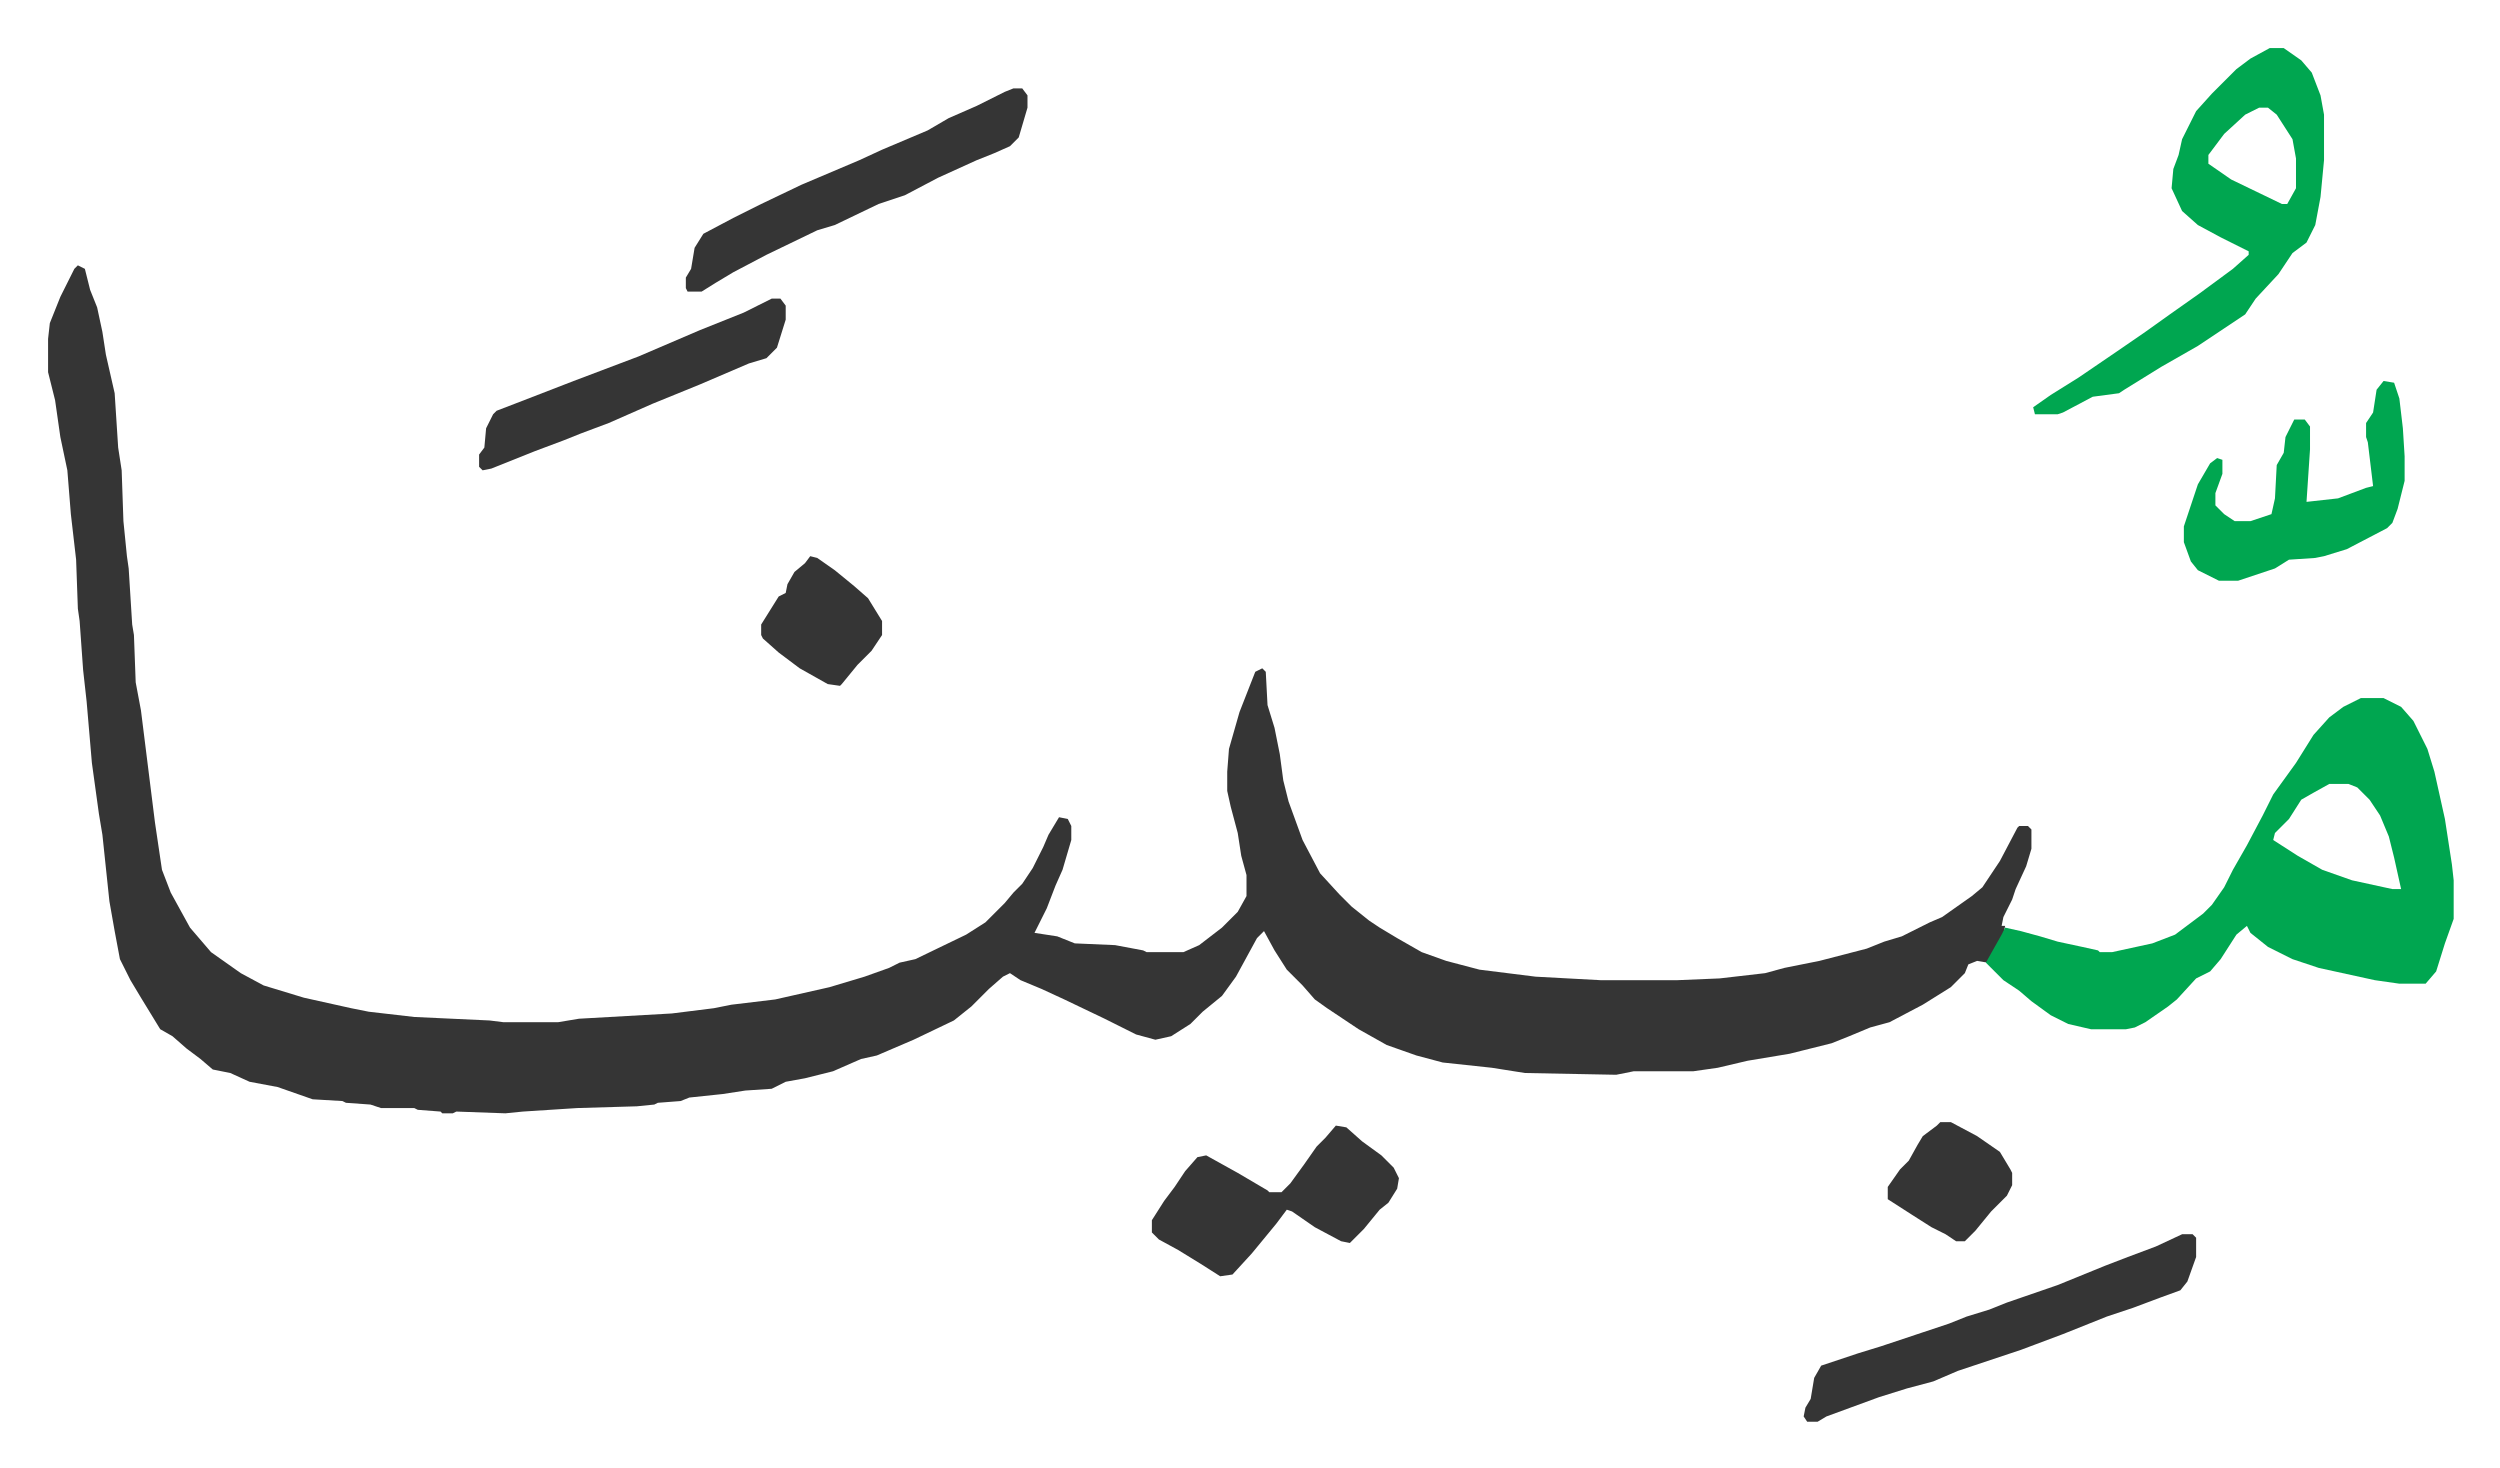 <svg xmlns="http://www.w3.org/2000/svg" role="img" viewBox="-27.44 365.56 1426.88 837.88"><path fill="#353535" id="rule_normal" d="M17 517l4 2 3 12 4 10 3 14 2 13 5 22 2 31 2 13 1 29 2 20 1 7 2 32 1 6 1 27 3 16 8 64 4 27 5 13 11 20 12 14 17 12 13 7 23 7 27 6 10 2 26 3 43 2 8 1h31l12-2 53-3 24-3 10-2 25-3 31-7 20-6 14-5 6-3 9-2 29-14 11-7 11-11 5-6 5-5 6-9 6-12 3-7 6-10 5 1 2 4v8l-5 17-4 9-5 13-7 14 13 2 10 4 23 1 16 3 2 1h21l9-4 13-10 9-9 5-9v-12l-3-11-2-13-4-15-2-9v-11l1-13 6-21 9-23 4-2 2 2 1 19 4 13 3 15 2 15 3 12 8 22 10 19 11 12 7 7 10 8 6 4 10 6 14 8 14 5 19 5 32 4 37 2h44l24-1 26-3 11-3 20-4 27-7 10-4 10-3 16-8 7-3 17-12 6-5 4-6 6-9 10-19 1-1h5l2 2v11l-3 10-6 13-2 6-5 10-1 5h2l-1 5-9 16-6-1-5 2-2 5-8 8-16 10-19 10-11 3-12 5-10 4-24 6-24 4-17 4-14 2h-34l-10 2-52-1-19-3-28-3-15-4-17-6-16-9-9-6-9-6-7-5-7-8-9-9-7-11-6-11-4 4-12 22-8 11-11 9-7 7-11 7-9 2-11-3-10-5-8-4-23-11-13-6-12-5-6-4-4 2-8 7-10 10-10 8-23 11-14 6-7 3-9 2-16 7-16 4-11 2-8 4-15 1-13 2-19 2-5 2-13 1-2 1-10 1-34 1-31 2-10 1-28-1-2 1h-6l-1-1-13-1-2-1h-19l-6-2-14-1-2-1-17-1-20-7-16-3-11-5-10-2-7-6-8-6-8-7-7-4-11-18-6-10-6-12-3-16-3-17-4-38-2-12-4-29-3-35-2-18-2-28-1-7-1-28-3-26-2-25-4-19-3-21-4-16v-19l1-9 6-15 8-16z"/><path fill="#00a650" id="rule_idgham_with_ghunnah" d="M1320 764h13l10 5 7 8 8 16 4 13 6 27 4 26 1 9v22l-5 14-5 16-6 7h-15l-14-2-32-7-15-5-14-7-10-8-2-4-6 5-9 14-6 7-4 2-4 2-11 12-5 4-13 9-6 3-5 1h-20l-13-3-10-5-11-8-7-6-9-6-7-7-3-3 9-16 2-4 9 2 11 3 10 3 14 3 9 2 1 1h7l23-5 13-5 16-12 5-5 7-10 5-10 8-14 9-17 6-12 13-18 10-16 9-10 8-6zm-18 49l-9 5-7 4-7 11-8 8-1 4 14 9 14 8 17 6 23 5h5l-4-18-3-12-5-12-6-9-7-7-5-2zm-34-420h8l10 7 6 7 5 13 2 11v26l-2 21-3 16-5 10-8 6-8 12-13 14-6 9-12 8-15 10-21 12-21 13-3 2-15 2-17 9-3 1h-13l-1-4 10-7 16-10 22-15 16-11 14-10 17-12 19-14 9-8v-2l-16-8-13-7-9-8-6-13 1-11 3-8 2-9 8-16 9-10 14-14 8-6zm-6 34l-8 4-12 11-9 12v5l13 9 29 14h3l5-9v-17l-2-11-9-14-5-4z"/><path fill="#353535" id="rule_normal" d="M1218 1070h6l2 2v11l-5 14-4 5-11 4-16 6-15 5-25 10-16 6-8 3-36 12-14 6-15 4-16 5-30 11-5 3h-6l-2-3 1-5 3-5 2-12 4-7 21-7 13-4 24-8 15-5 10-4 13-4 10-4 29-10 27-11 13-5 16-6z"/><path fill="#00a650" id="rule_idgham_with_ghunnah" d="M1333 583l6 1 3 9 2 17 1 16v14l-4 16-3 8-3 3-23 12-13 4-5 1-15 1-8 5-21 7h-11l-12-6-4-5-4-11v-9l8-24 7-12 4-3 3 1v8l-4 11v7l5 5 6 4h9l12-4 2-9 1-19 4-7 1-9 5-10h6l3 4v13l-2 30 18-2 16-6 4-1-3-25-1-3v-8l4-6 2-13z"/><path fill="#353535" id="rule_normal" d="M735 1008l6 1 9 8 11 8 7 7 3 6-1 6-5 8-5 4-9 11-8 8-5-1-15-8-13-9-3-1-6 8-14 17-11 12-7 1-11-7-13-8-11-6-4-4v-7l7-11 6-8 6-9 7-8 5-1 18 10 17 10 1 1h7l5-5 8-11 7-10 5-5zM551 416h5l3 4v7l-5 17-5 5-9 4-10 4-22 10-19 10-15 5-25 12-10 3-29 14-19 10-10 6-8 5h-8l-1-2v-6l3-5 2-12 5-8 17-9 16-8 23-11 33-14 13-6 26-11 12-7 16-7 16-8zM413 536h5l3 4v8l-5 16-6 6-10 3-28 12-27 11-25 11-16 6-10 4-16 6-25 10-5 1-2-2v-7l3-4 1-11 4-8 2-2 13-5 31-12 37-14 35-15 25-10zm22 147l4 1 10 7 11 9 8 7 8 13v8l-6 9-8 8-9 11-1 1-7-1-16-9-12-9-9-8-1-2v-6l10-16 4-2 1-5 4-7 6-5zm645 323h6l15 8 13 9 6 10 1 2v7l-3 6-9 9-9 11-5 5-1 1h-5l-6-4-8-4-11-7-14-9v-7l7-10 5-5 5-9 3-5 8-6z"/></svg>
